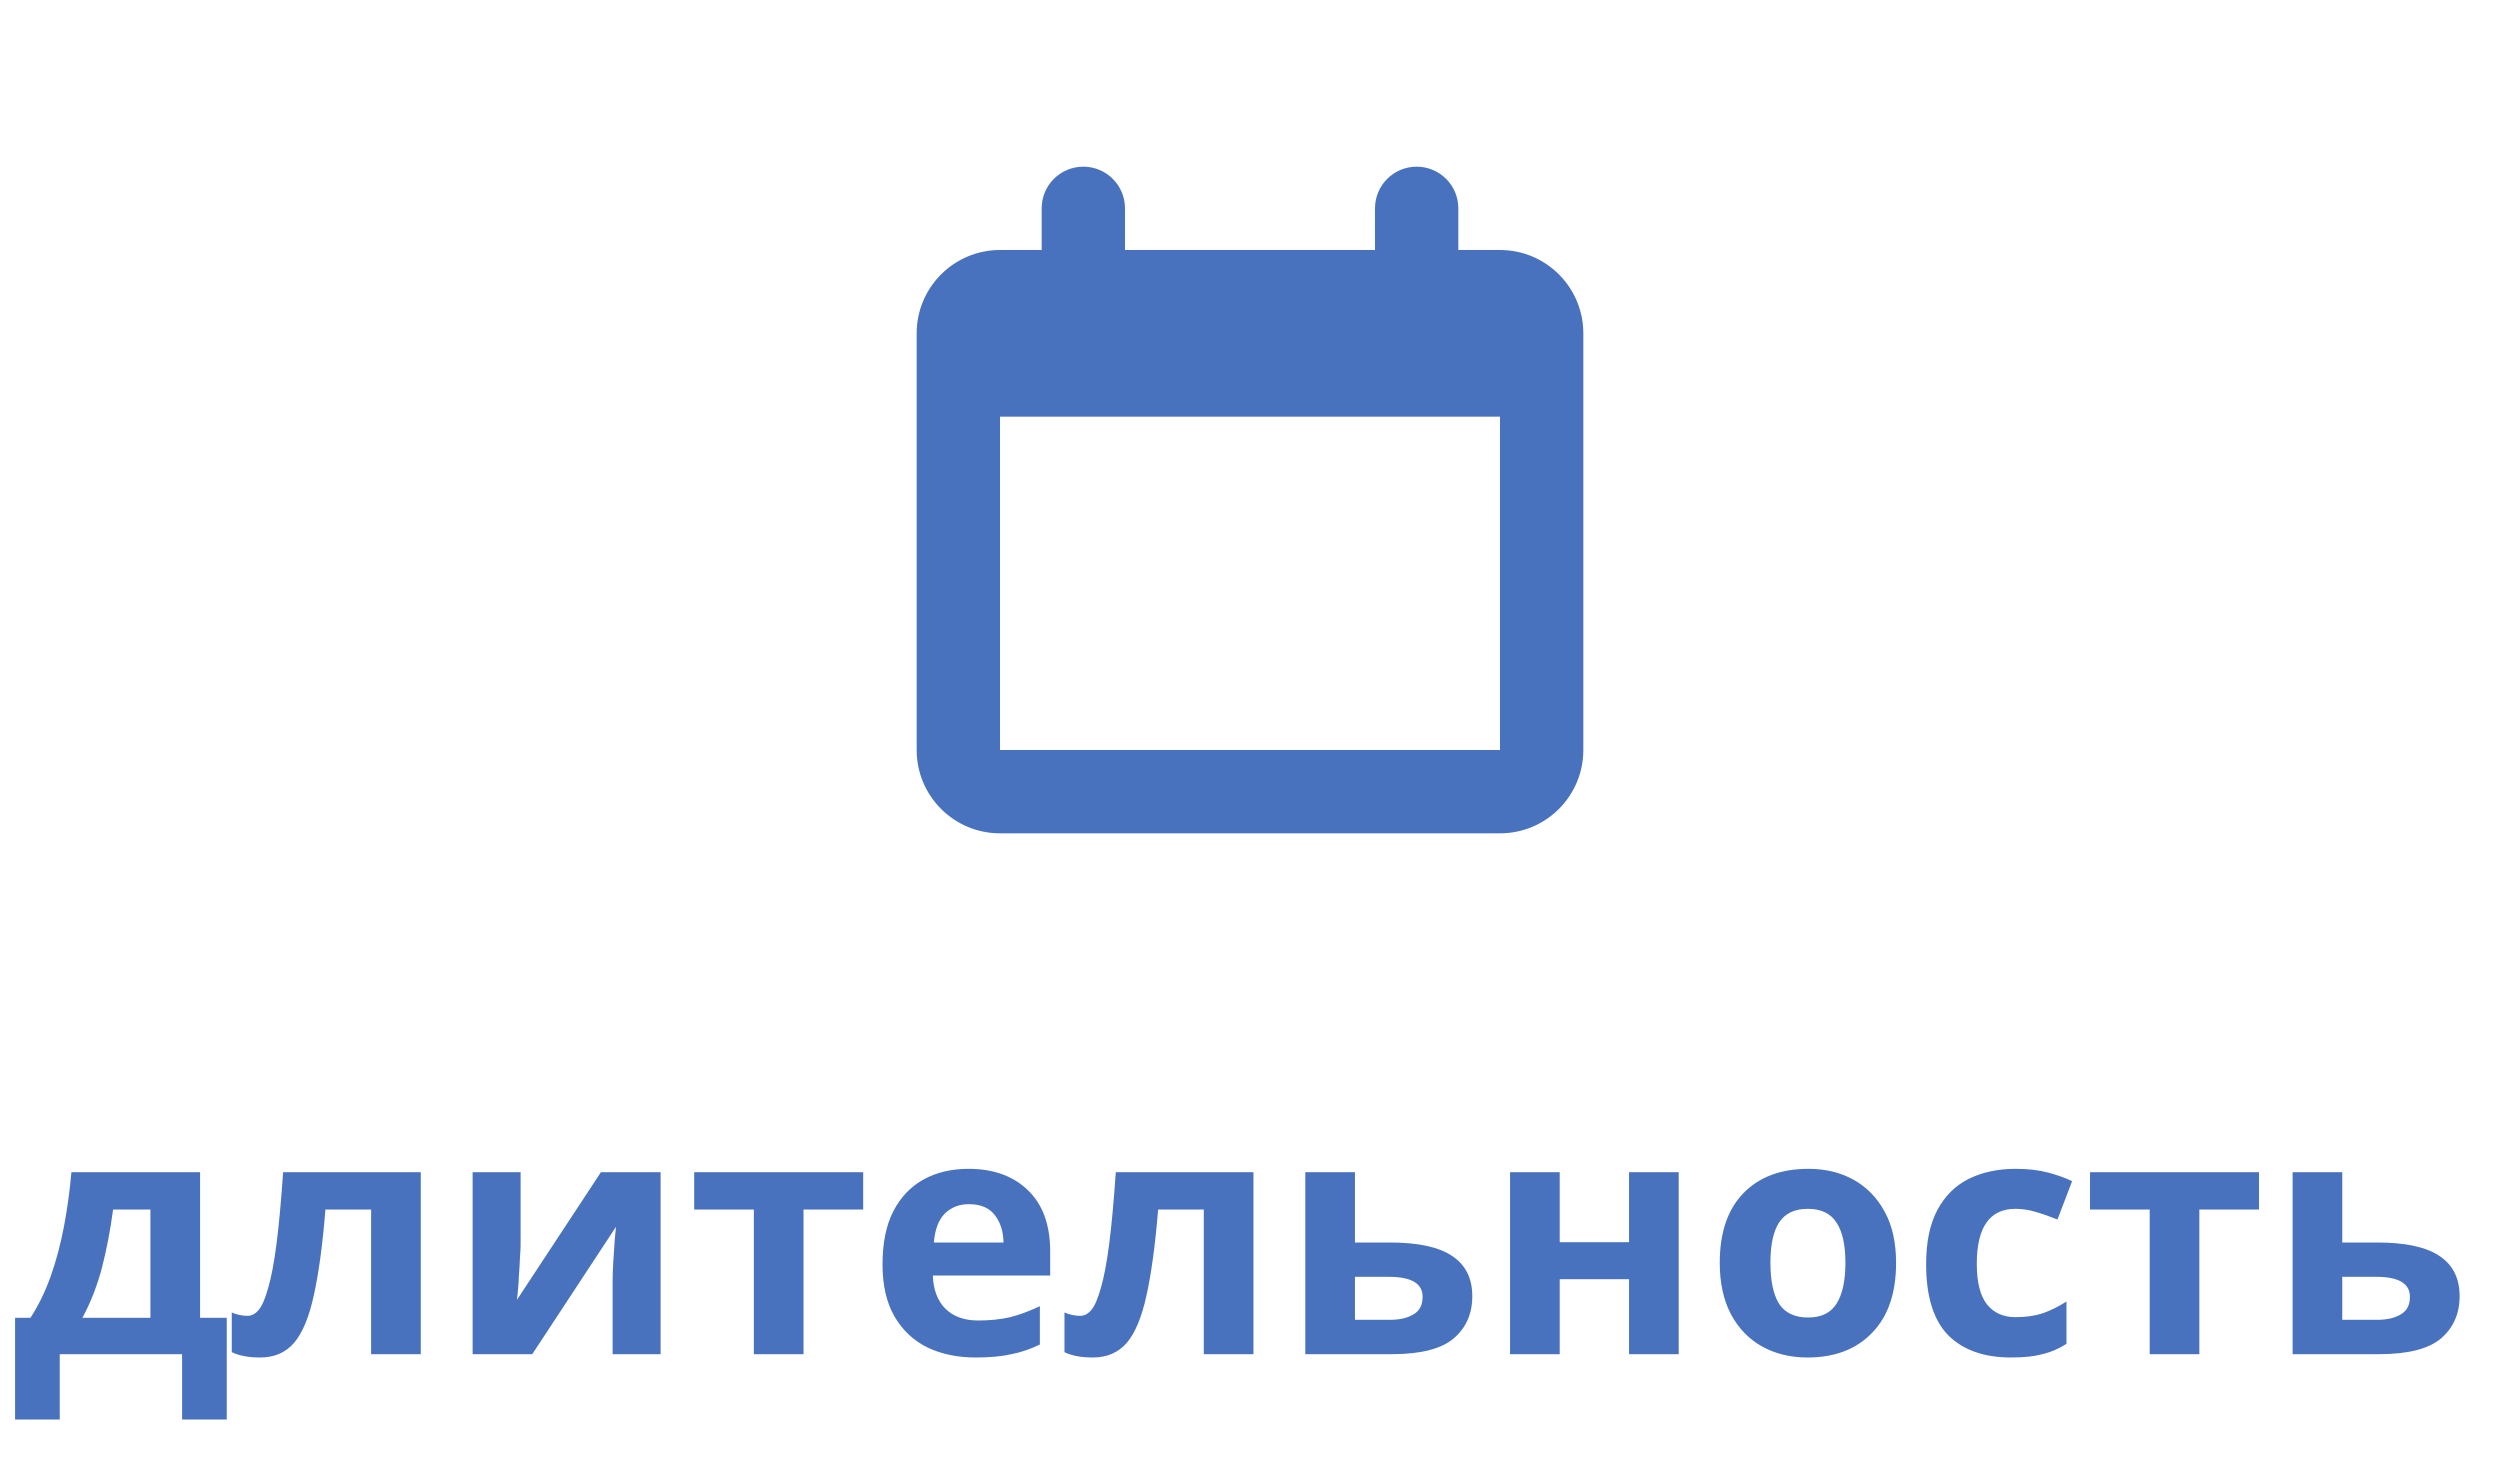 <?xml version="1.0" encoding="UTF-8"?> <svg xmlns="http://www.w3.org/2000/svg" width="120" height="70" viewBox="0 0 120 70" fill="none"> <path d="M9.604 56.264V63.256H10.884V68.136H8.74V65H2.868V68.136H0.724V63.256H1.46C1.844 62.669 2.169 62.003 2.436 61.256C2.703 60.499 2.916 59.693 3.076 58.84C3.236 57.987 3.353 57.128 3.428 56.264H9.604ZM5.428 58.056C5.3 59.027 5.124 59.949 4.9 60.824C4.676 61.688 4.361 62.499 3.956 63.256H7.22V58.056H5.428ZM20.197 65H17.813V58.056H15.621C15.482 59.763 15.296 61.139 15.061 62.184C14.837 63.219 14.522 63.976 14.117 64.456C13.712 64.925 13.168 65.16 12.485 65.16C11.93 65.16 11.477 65.075 11.125 64.904V63C11.37 63.107 11.626 63.16 11.893 63.16C12.085 63.16 12.261 63.064 12.421 62.872C12.581 62.68 12.73 62.333 12.869 61.832C13.018 61.331 13.152 60.632 13.269 59.736C13.386 58.829 13.493 57.672 13.589 56.264H20.197V65ZM24.989 59.72C24.989 59.901 24.979 60.125 24.957 60.392C24.947 60.659 24.931 60.931 24.91 61.208C24.899 61.485 24.883 61.731 24.861 61.944C24.84 62.157 24.824 62.307 24.814 62.392L28.846 56.264H31.709V65H29.405V61.512C29.405 61.224 29.416 60.909 29.438 60.568C29.459 60.216 29.48 59.891 29.502 59.592C29.534 59.283 29.555 59.048 29.566 58.888L25.549 65H22.686V56.264H24.989V59.72ZM41.433 58.056H38.569V65H36.185V58.056H33.321V56.264H41.433V58.056ZM46.489 56.104C47.694 56.104 48.649 56.451 49.353 57.144C50.057 57.827 50.409 58.803 50.409 60.072V61.224H44.777C44.798 61.896 44.995 62.424 45.369 62.808C45.753 63.192 46.281 63.384 46.953 63.384C47.518 63.384 48.03 63.331 48.489 63.224C48.947 63.107 49.422 62.931 49.913 62.696V64.536C49.486 64.749 49.033 64.904 48.553 65C48.083 65.107 47.513 65.16 46.841 65.16C45.966 65.16 45.193 65 44.521 64.68C43.849 64.349 43.321 63.853 42.937 63.192C42.553 62.531 42.361 61.699 42.361 60.696C42.361 59.672 42.531 58.824 42.873 58.152C43.225 57.469 43.71 56.957 44.329 56.616C44.947 56.275 45.667 56.104 46.489 56.104ZM46.505 57.8C46.046 57.8 45.662 57.949 45.353 58.248C45.054 58.547 44.878 59.011 44.825 59.64H48.169C48.158 59.107 48.019 58.669 47.753 58.328C47.486 57.976 47.07 57.8 46.505 57.8ZM60.166 65H57.782V58.056H55.59C55.451 59.763 55.264 61.139 55.03 62.184C54.806 63.219 54.491 63.976 54.086 64.456C53.68 64.925 53.136 65.16 52.454 65.16C51.899 65.16 51.446 65.075 51.094 64.904V63C51.339 63.107 51.595 63.16 51.862 63.16C52.054 63.16 52.23 63.064 52.39 62.872C52.55 62.68 52.699 62.333 52.838 61.832C52.987 61.331 53.12 60.632 53.238 59.736C53.355 58.829 53.462 57.672 53.558 56.264H60.166V65ZM66.718 59.64C68.062 59.64 69.054 59.853 69.694 60.28C70.345 60.707 70.67 61.352 70.67 62.216C70.67 63.059 70.372 63.736 69.774 64.248C69.177 64.749 68.19 65 66.814 65H62.654V56.264H65.038V59.64H66.718ZM68.286 62.248C68.286 61.608 67.748 61.288 66.67 61.288H65.038V63.352H66.702C67.172 63.352 67.55 63.267 67.838 63.096C68.137 62.925 68.286 62.643 68.286 62.248ZM74.866 56.264V59.624H78.194V56.264H80.578V65H78.194V61.4H74.866V65H72.482V56.264H74.866ZM91.012 60.616C91.012 62.067 90.628 63.187 89.86 63.976C89.103 64.765 88.068 65.16 86.756 65.16C85.945 65.16 85.22 64.984 84.58 64.632C83.951 64.28 83.455 63.768 83.092 63.096C82.73 62.413 82.548 61.587 82.548 60.616C82.548 59.165 82.927 58.051 83.684 57.272C84.442 56.493 85.481 56.104 86.804 56.104C87.626 56.104 88.351 56.28 88.98 56.632C89.609 56.984 90.106 57.496 90.468 58.168C90.831 58.829 91.012 59.645 91.012 60.616ZM84.98 60.616C84.98 61.48 85.119 62.136 85.396 62.584C85.684 63.021 86.148 63.24 86.788 63.24C87.418 63.24 87.871 63.021 88.148 62.584C88.436 62.136 88.58 61.48 88.58 60.616C88.58 59.752 88.436 59.107 88.148 58.68C87.871 58.243 87.412 58.024 86.772 58.024C86.143 58.024 85.684 58.243 85.396 58.68C85.119 59.107 84.98 59.752 84.98 60.616ZM96.534 65.16C95.233 65.16 94.225 64.803 93.51 64.088C92.806 63.363 92.454 62.227 92.454 60.68C92.454 59.613 92.636 58.744 92.998 58.072C93.361 57.4 93.862 56.904 94.502 56.584C95.153 56.264 95.9 56.104 96.742 56.104C97.34 56.104 97.857 56.163 98.294 56.28C98.742 56.397 99.132 56.536 99.462 56.696L98.758 58.536C98.385 58.387 98.033 58.264 97.702 58.168C97.382 58.072 97.062 58.024 96.742 58.024C95.505 58.024 94.886 58.904 94.886 60.664C94.886 61.539 95.046 62.184 95.366 62.6C95.697 63.016 96.156 63.224 96.742 63.224C97.244 63.224 97.686 63.16 98.07 63.032C98.454 62.893 98.828 62.707 99.19 62.472V64.504C98.828 64.739 98.444 64.904 98.038 65C97.644 65.107 97.142 65.16 96.534 65.16ZM108.433 58.056H105.569V65H103.185V58.056H100.321V56.264H108.433V58.056ZM114.109 59.64C115.453 59.64 116.445 59.853 117.085 60.28C117.736 60.707 118.061 61.352 118.061 62.216C118.061 63.059 117.762 63.736 117.165 64.248C116.568 64.749 115.581 65 114.205 65H110.045V56.264H112.429V59.64H114.109ZM115.677 62.248C115.677 61.608 115.138 61.288 114.061 61.288H112.429V63.352H114.093C114.562 63.352 114.941 63.267 115.229 63.096C115.528 62.925 115.677 62.643 115.677 62.248Z" fill="#4972BE"></path> <path fill-rule="evenodd" clip-rule="evenodd" d="M50 10C50 8.895 50.895 8 52 8C53.105 8 54 8.895 54 10V12H66V10C66 8.895 66.895 8 68 8C69.105 8 70 8.895 70 10V12H72C74.209 12 76 13.791 76 16V36C76 38.209 74.209 40 72 40H48C45.791 40 44 38.209 44 36V16C44 13.791 45.791 12 48 12H50V10ZM72 20H48V36H72V20Z" fill="#4972BE"></path> </svg> 